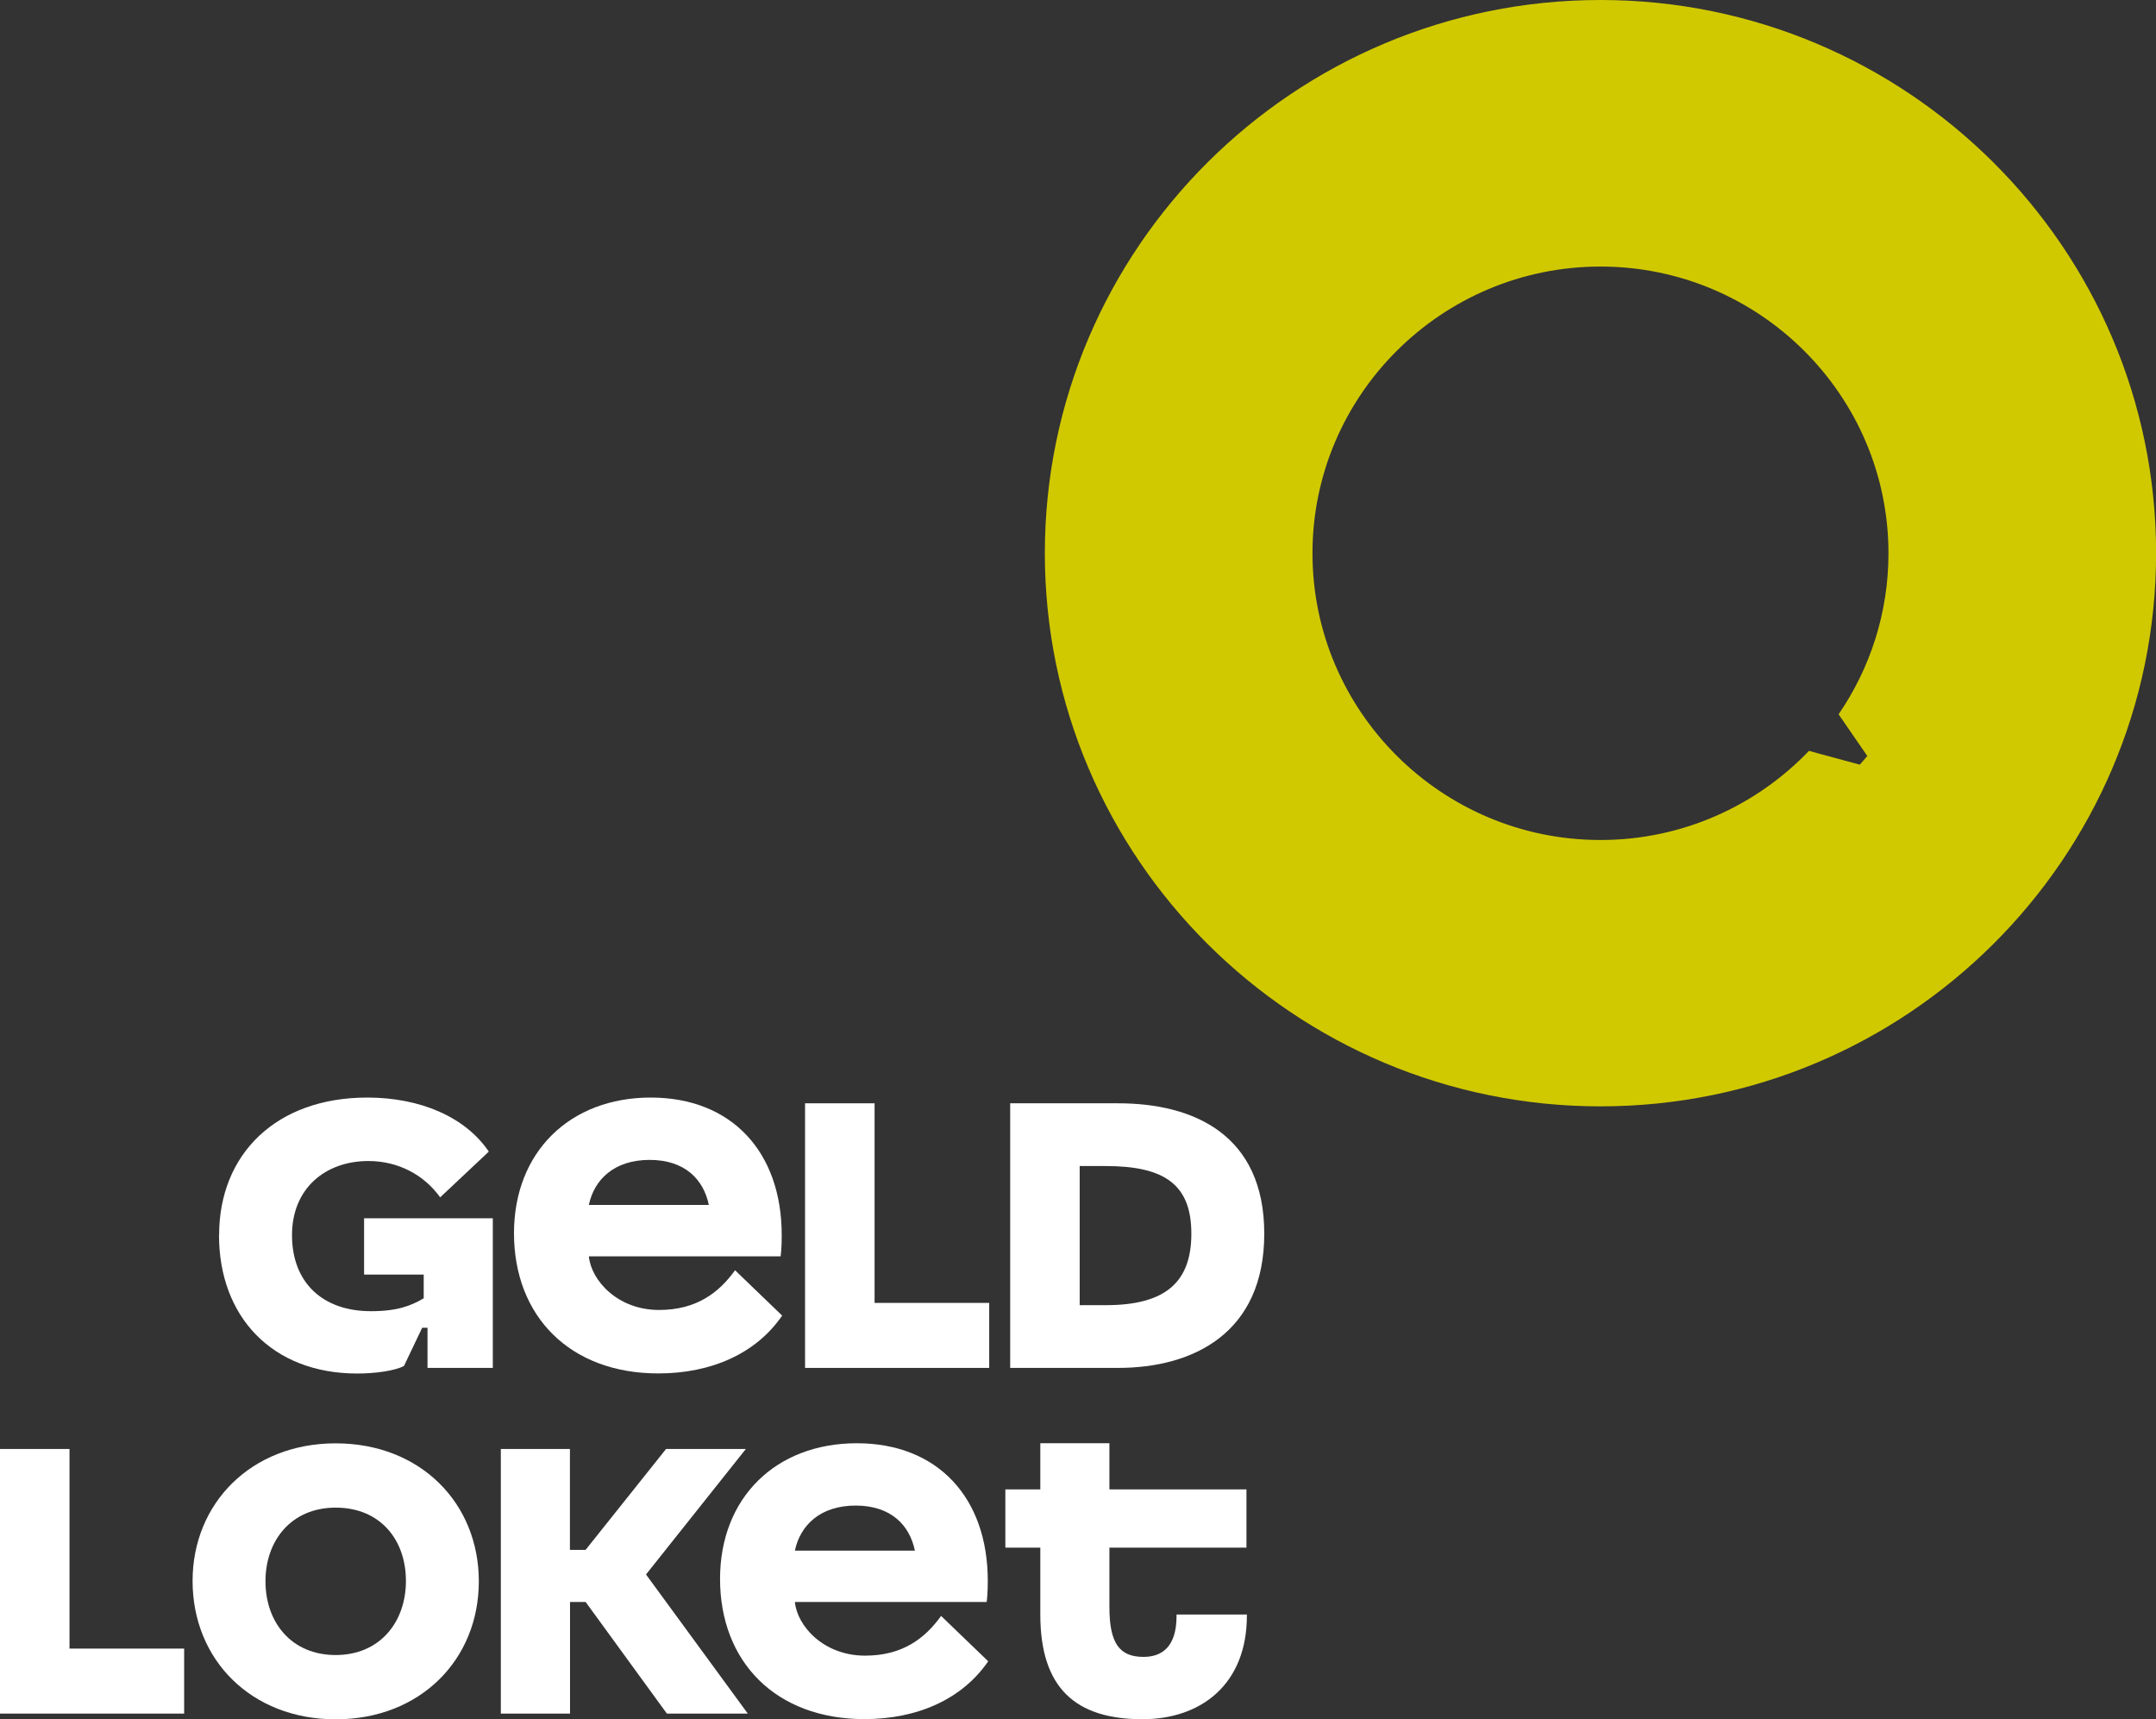 <svg width="148" height="118" viewBox="0 0 148 118" fill="none" xmlns="http://www.w3.org/2000/svg">
<rect x="0" y="0" width="148" height="118" fill="#333333" stroke="none"/>
<g clip-path="url(#clip0_838_2238)">
<path d="M128.188 51.886L127.666 52.483L124.864 51.725L124.179 51.535C120.573 55.301 115.491 57.654 109.866 57.654C98.961 57.654 90.096 48.823 90.096 37.975C90.096 27.127 98.968 18.295 109.866 18.295C120.763 18.295 129.635 27.127 129.635 37.975C129.635 42.071 128.372 45.872 126.212 49.027L128.181 51.886H128.188ZM109.866 0C88.833 0 71.724 17.031 71.724 37.968C71.724 58.905 88.833 75.936 109.866 75.936C130.898 75.936 148.007 58.905 148.007 37.968C148.007 17.031 130.891 0 109.866 0Z" fill="#D1C900"/>
<path d="M15.041 84.775C15.041 79.196 18.979 75.332 25.211 75.332C28.832 75.332 31.938 76.653 33.554 79.042L30.215 82.182C29.122 80.651 27.35 79.688 25.289 79.688C22.346 79.688 20.045 81.557 20.045 84.775C20.045 87.993 22.106 89.995 25.465 89.995C27.265 89.995 28.204 89.63 29.086 89.11V87.48H24.993V83.616H33.829V93.887H29.347V91.133H28.98L27.731 93.754C27.103 94.091 25.727 94.274 24.527 94.274C18.662 94.274 15.034 90.353 15.034 84.775H15.041Z" fill="white"/>
<path d="M35.283 84.648C35.283 79.07 39.116 75.332 44.67 75.332C50.225 75.332 53.662 79.07 53.662 84.775C53.662 85.583 53.613 86.046 53.585 86.229H40.422C40.577 87.866 42.377 89.911 45.242 89.911C47.818 89.911 49.357 88.716 50.458 87.185L53.691 90.297C51.919 92.89 48.842 94.267 45.193 94.267C39.123 94.267 35.283 90.346 35.283 84.641V84.648ZM48.658 82.702C48.298 80.96 47.021 79.611 44.593 79.611C42.165 79.611 40.788 80.96 40.422 82.702H48.658Z" fill="white"/>
<path d="M55.264 75.726H60.036V89.426H67.905V93.888H55.264V75.726Z" fill="white"/>
<path d="M69.345 75.726H76.749C81.937 75.726 86.786 77.876 86.786 84.677C86.786 91.478 81.937 93.888 76.749 93.888H69.345V75.726ZM75.916 89.581C79.982 89.581 81.781 88.021 81.781 84.677C81.781 81.332 79.982 80.032 75.888 80.032H74.116V89.581H75.916Z" fill="white"/>
<path d="M0 99.452H4.771V113.153H12.641V117.614H0V99.452Z" fill="white"/>
<path d="M13.22 108.508C13.22 103.19 17.236 99.065 23.044 99.065C28.853 99.065 32.869 103.162 32.869 108.536C32.869 113.911 28.853 118.007 23.044 118.007C17.236 118.007 13.22 113.911 13.22 108.508ZM23.044 113.595C26.072 113.595 27.865 111.34 27.865 108.508C27.865 105.677 26.094 103.478 23.044 103.478C19.995 103.478 18.224 105.733 18.224 108.536C18.224 111.34 19.995 113.595 23.044 113.595Z" fill="white"/>
<path d="M39.123 117.614H34.38V99.452H39.123V106.38H40.196L45.722 99.452H51.199L44.346 108.066L51.333 117.614H45.778L40.203 109.956H39.13V117.614H39.123Z" fill="white"/>
<path d="M49.428 108.375C49.428 102.796 53.26 99.059 58.815 99.059C64.369 99.059 67.807 102.796 67.807 108.501C67.807 109.309 67.757 109.773 67.729 109.956H54.566C54.721 111.593 56.521 113.637 59.386 113.637C61.963 113.637 63.501 112.443 64.602 110.911L67.835 114.024C66.063 116.616 62.986 117.993 59.337 117.993C53.267 117.993 49.428 114.073 49.428 108.368V108.375ZM62.803 106.429C62.443 104.686 61.165 103.337 58.737 103.337C56.309 103.337 54.933 104.686 54.566 106.429H62.803Z" fill="white"/>
<path d="M78.429 118C73.841 118 71.413 115.872 71.413 110.813V106.225H69.013V102.227H71.413V99.059H76.156V102.227H85.564V106.225H76.156V110.3C76.156 112.815 76.862 113.722 78.499 113.722C79.749 113.722 80.765 113.047 80.765 110.918V110.813H85.593V110.89C85.593 115.591 82.466 118 78.422 118H78.429Z" fill="white"/>
</g>
<defs>
<clipPath id="clip0_838_2238">
<rect width="148" height="118" fill="white"/>
</clipPath>
</defs>
</svg>
